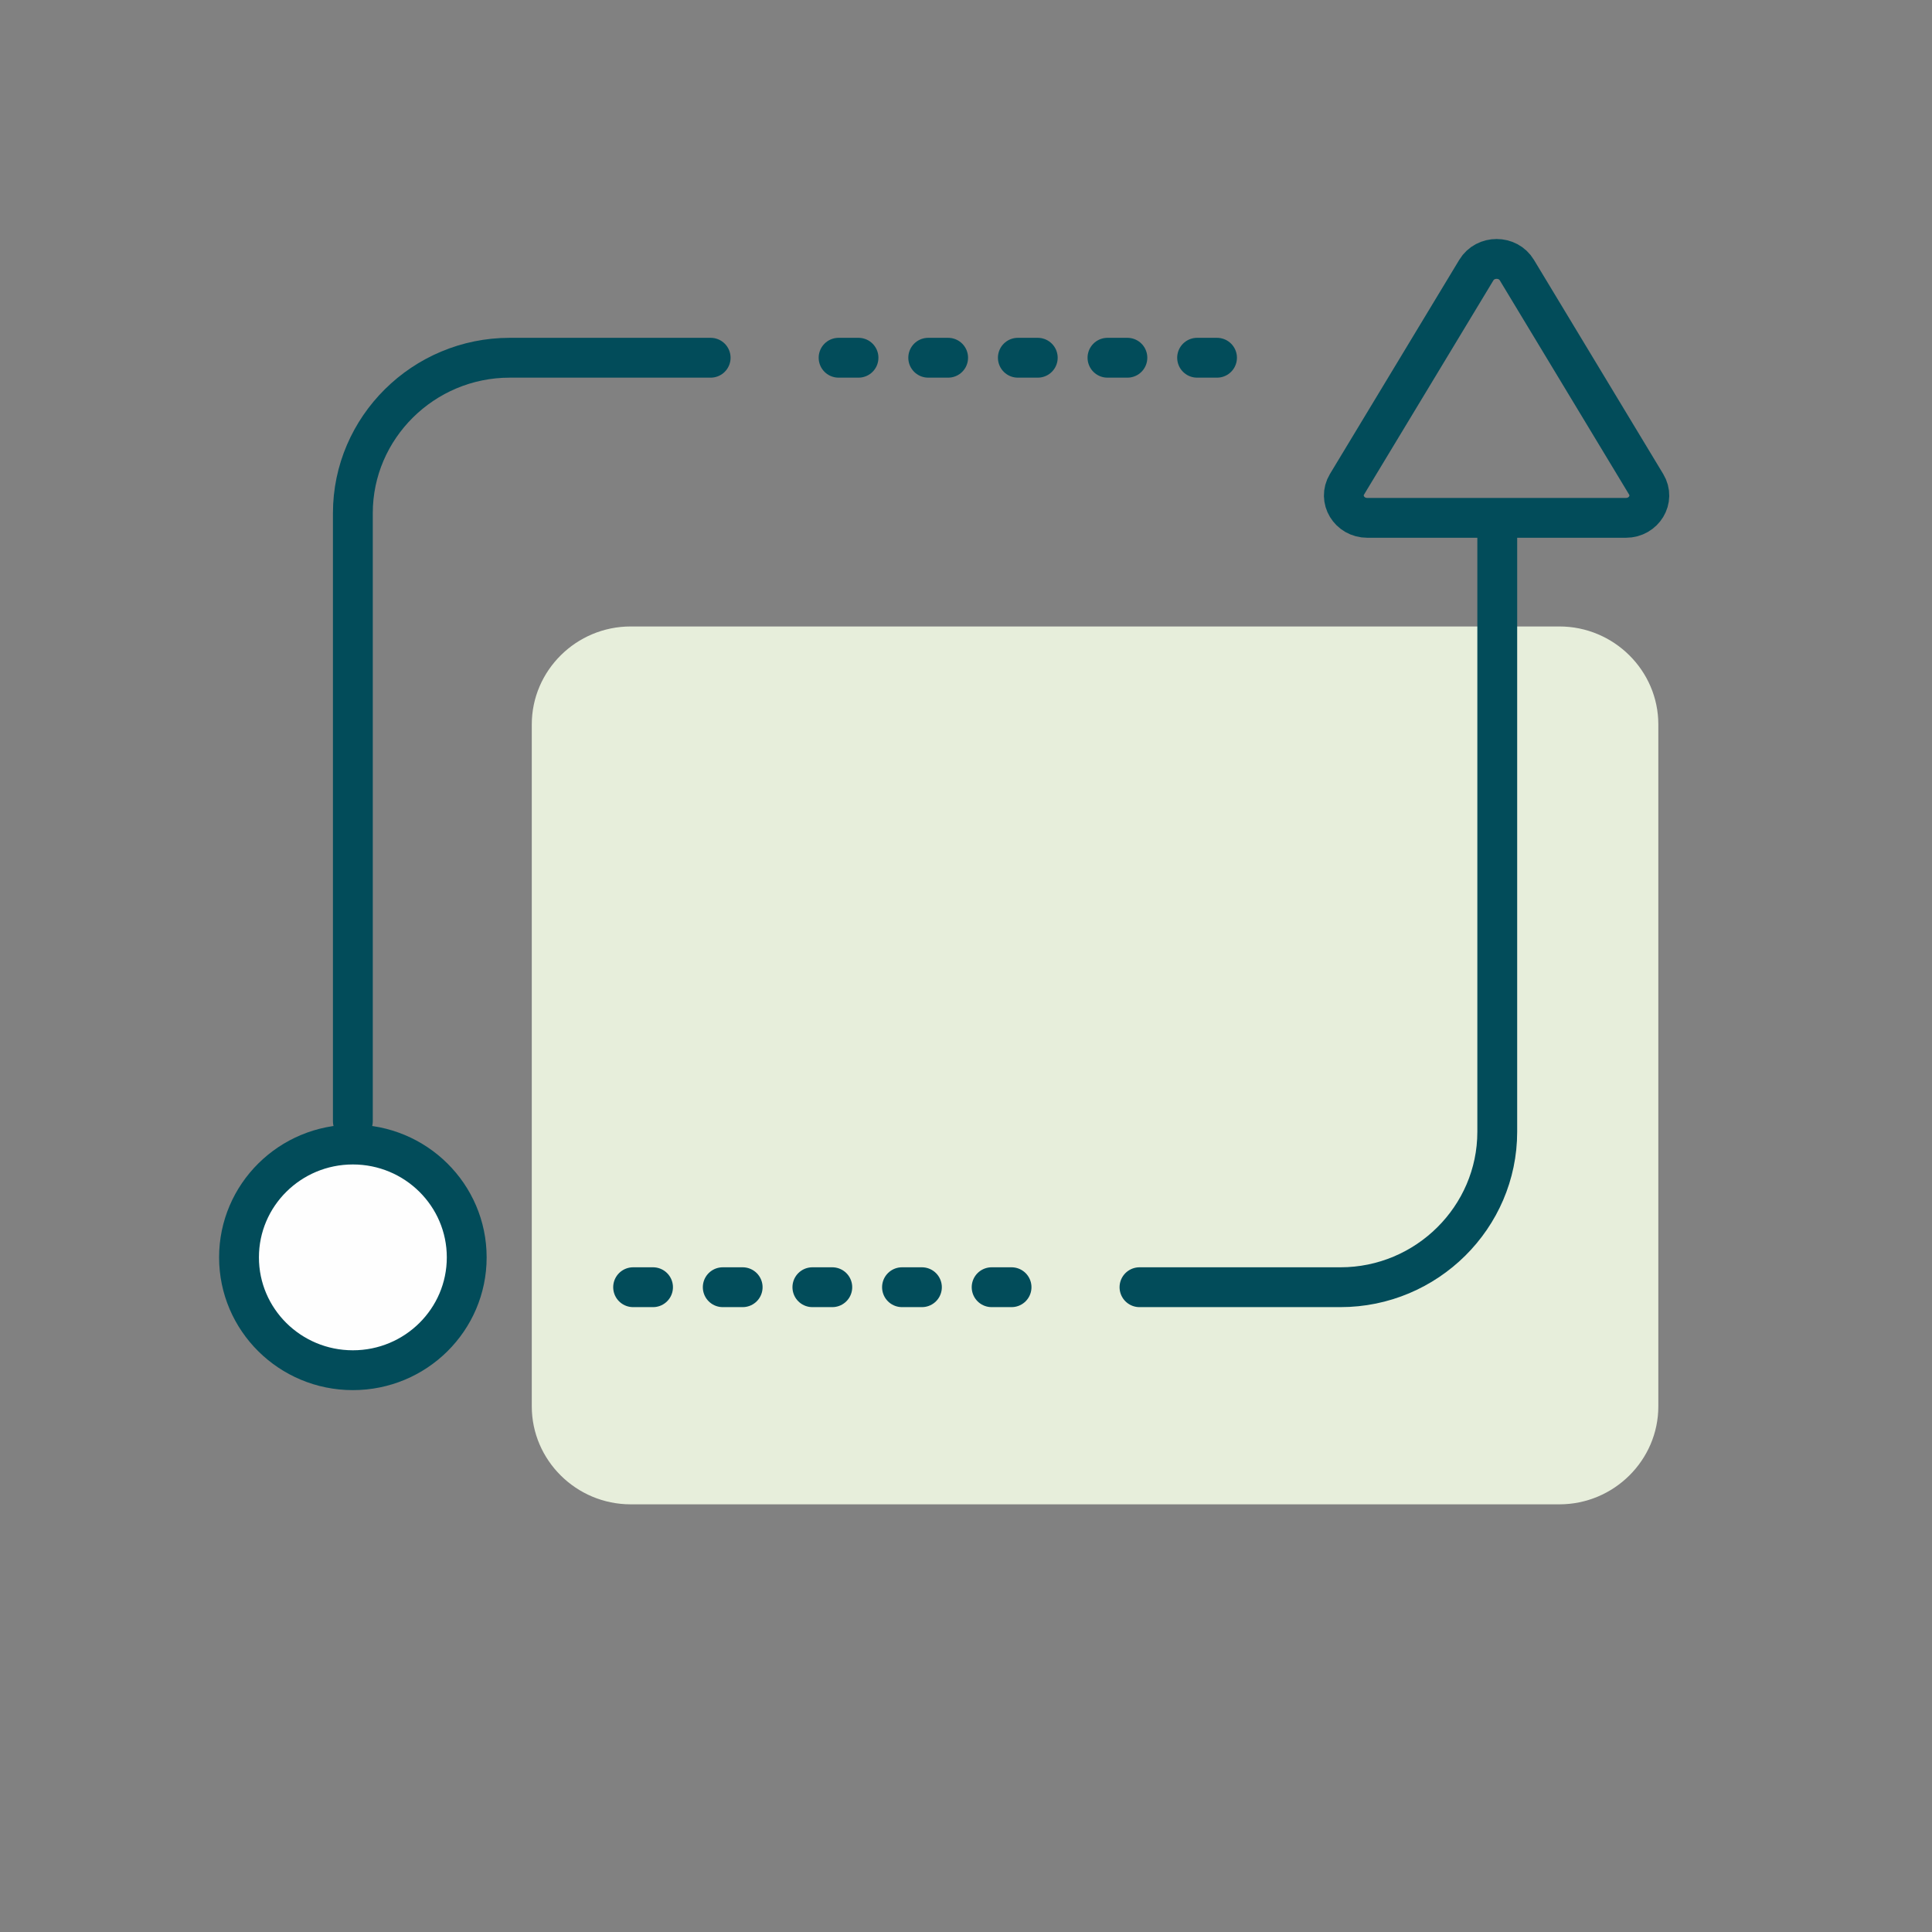 <svg xmlns="http://www.w3.org/2000/svg" xmlns:xlink="http://www.w3.org/1999/xlink" width="97px" height="97px" viewBox="0 0 97 97" version="1.1">
    <rect x="0" y="0" width="97" height="97" fill="#808080" stroke="none"/>
    <!-- Generator: Sketch 57.1 (83088) - https://sketch.com -->
    <title>Group 31</title>
    <desc>Created with Sketch.</desc>
    <g id="Page-1" stroke="none" stroke-width="1" fill="none" fill-rule="evenodd">
        <g id="Artboard" transform="translate(-662, -724)">
            <g id="Group-31" transform="translate(662, 724)">
                <g id="Group-17" transform="translate(12, 13)">
                    <g id="Group-4">
                        <path d="M71.26,23.373 L71.26,57.608 C71.26,60.315 69.025,62.528 66.295,62.528 L19.663,62.528 C16.932,62.528 14.699,60.315 14.699,57.608 L14.699,23.373 C14.699,20.666 16.932,18.453 19.663,18.453 L66.295,18.453 C69.025,18.453 71.26,20.666 71.26,23.373" id="Fill-17" fill="#E7EEDB"/>
                        <path d="M5.716,55.794 C2.56,55.794 -5.32907052e-15,53.259 -5.32907052e-15,50.129 C-5.32907052e-15,47.001 2.56,44.464 5.716,44.464 C8.873,44.464 11.433,47.001 11.433,50.129 C11.433,53.259 8.873,55.794 5.716,55.794" id="Fill-1" fill="#FEFEFE"/>
                        <path d="M5.716,55.794 C2.56,55.794 -5.32907052e-15,53.259 -5.32907052e-15,50.129 C-5.32907052e-15,47.001 2.56,44.464 5.716,44.464 C8.873,44.464 11.433,47.001 11.433,50.129 C11.433,53.259 8.873,55.794 5.716,55.794 Z" id="Stroke-3" stroke="#004B59" stroke-width="2"/>
                        <path d="M5.716,43.294 L5.716,12.762 C5.716,8.471 9.258,4.961 13.589,4.961 L23.68,4.961" id="Stroke-5" stroke="#004B59" stroke-width="2" stroke-linecap="round" stroke-linejoin="round"/>
                        <path d="M30.103,4.961 L50.589,4.961" id="Fill-7" fill="#FEFEFE"/>
                        <path d="M30.103,4.961 L50.589,4.961" id="Stroke-9" stroke="#004B59" stroke-width="2" stroke-linecap="round" stroke-linejoin="round" stroke-dasharray="1,3.5"/>
                        <path d="M63.173,13.294 L63.173,43.826 C63.173,48.117 59.632,51.627 55.301,51.627 L45.21,51.627" id="Stroke-11" stroke="#004B59" stroke-width="2" stroke-linecap="round" stroke-linejoin="round"/>
                        <path d="M38.787,51.627 L18.301,51.627" id="Fill-13" fill="#FEFEFE"/>
                        <path d="M38.787,51.627 L18.301,51.627" id="Stroke-15" stroke="#004B59" stroke-width="2" stroke-linecap="round" stroke-linejoin="round" stroke-dasharray="1,3.5"/>
                        <path d="M64.158,0.563 L70.648,11.313 C71.104,12.064 70.536,13 69.63,13 L56.651,13 C55.741,13 55.177,12.064 55.629,11.313 L62.121,0.563 C62.573,-0.188 63.708,-0.188 64.158,0.563 Z" id="Stroke-23" stroke="#004B59" stroke-width="2" stroke-linecap="round" stroke-linejoin="round"/>
                    </g>
                </g>
                <rect id="Rectangle" fill-opacity="0.01" fill="#FFFFFF" x="0" y="0" width="97" height="97"/>
            </g>
        </g>
    </g>
</svg>